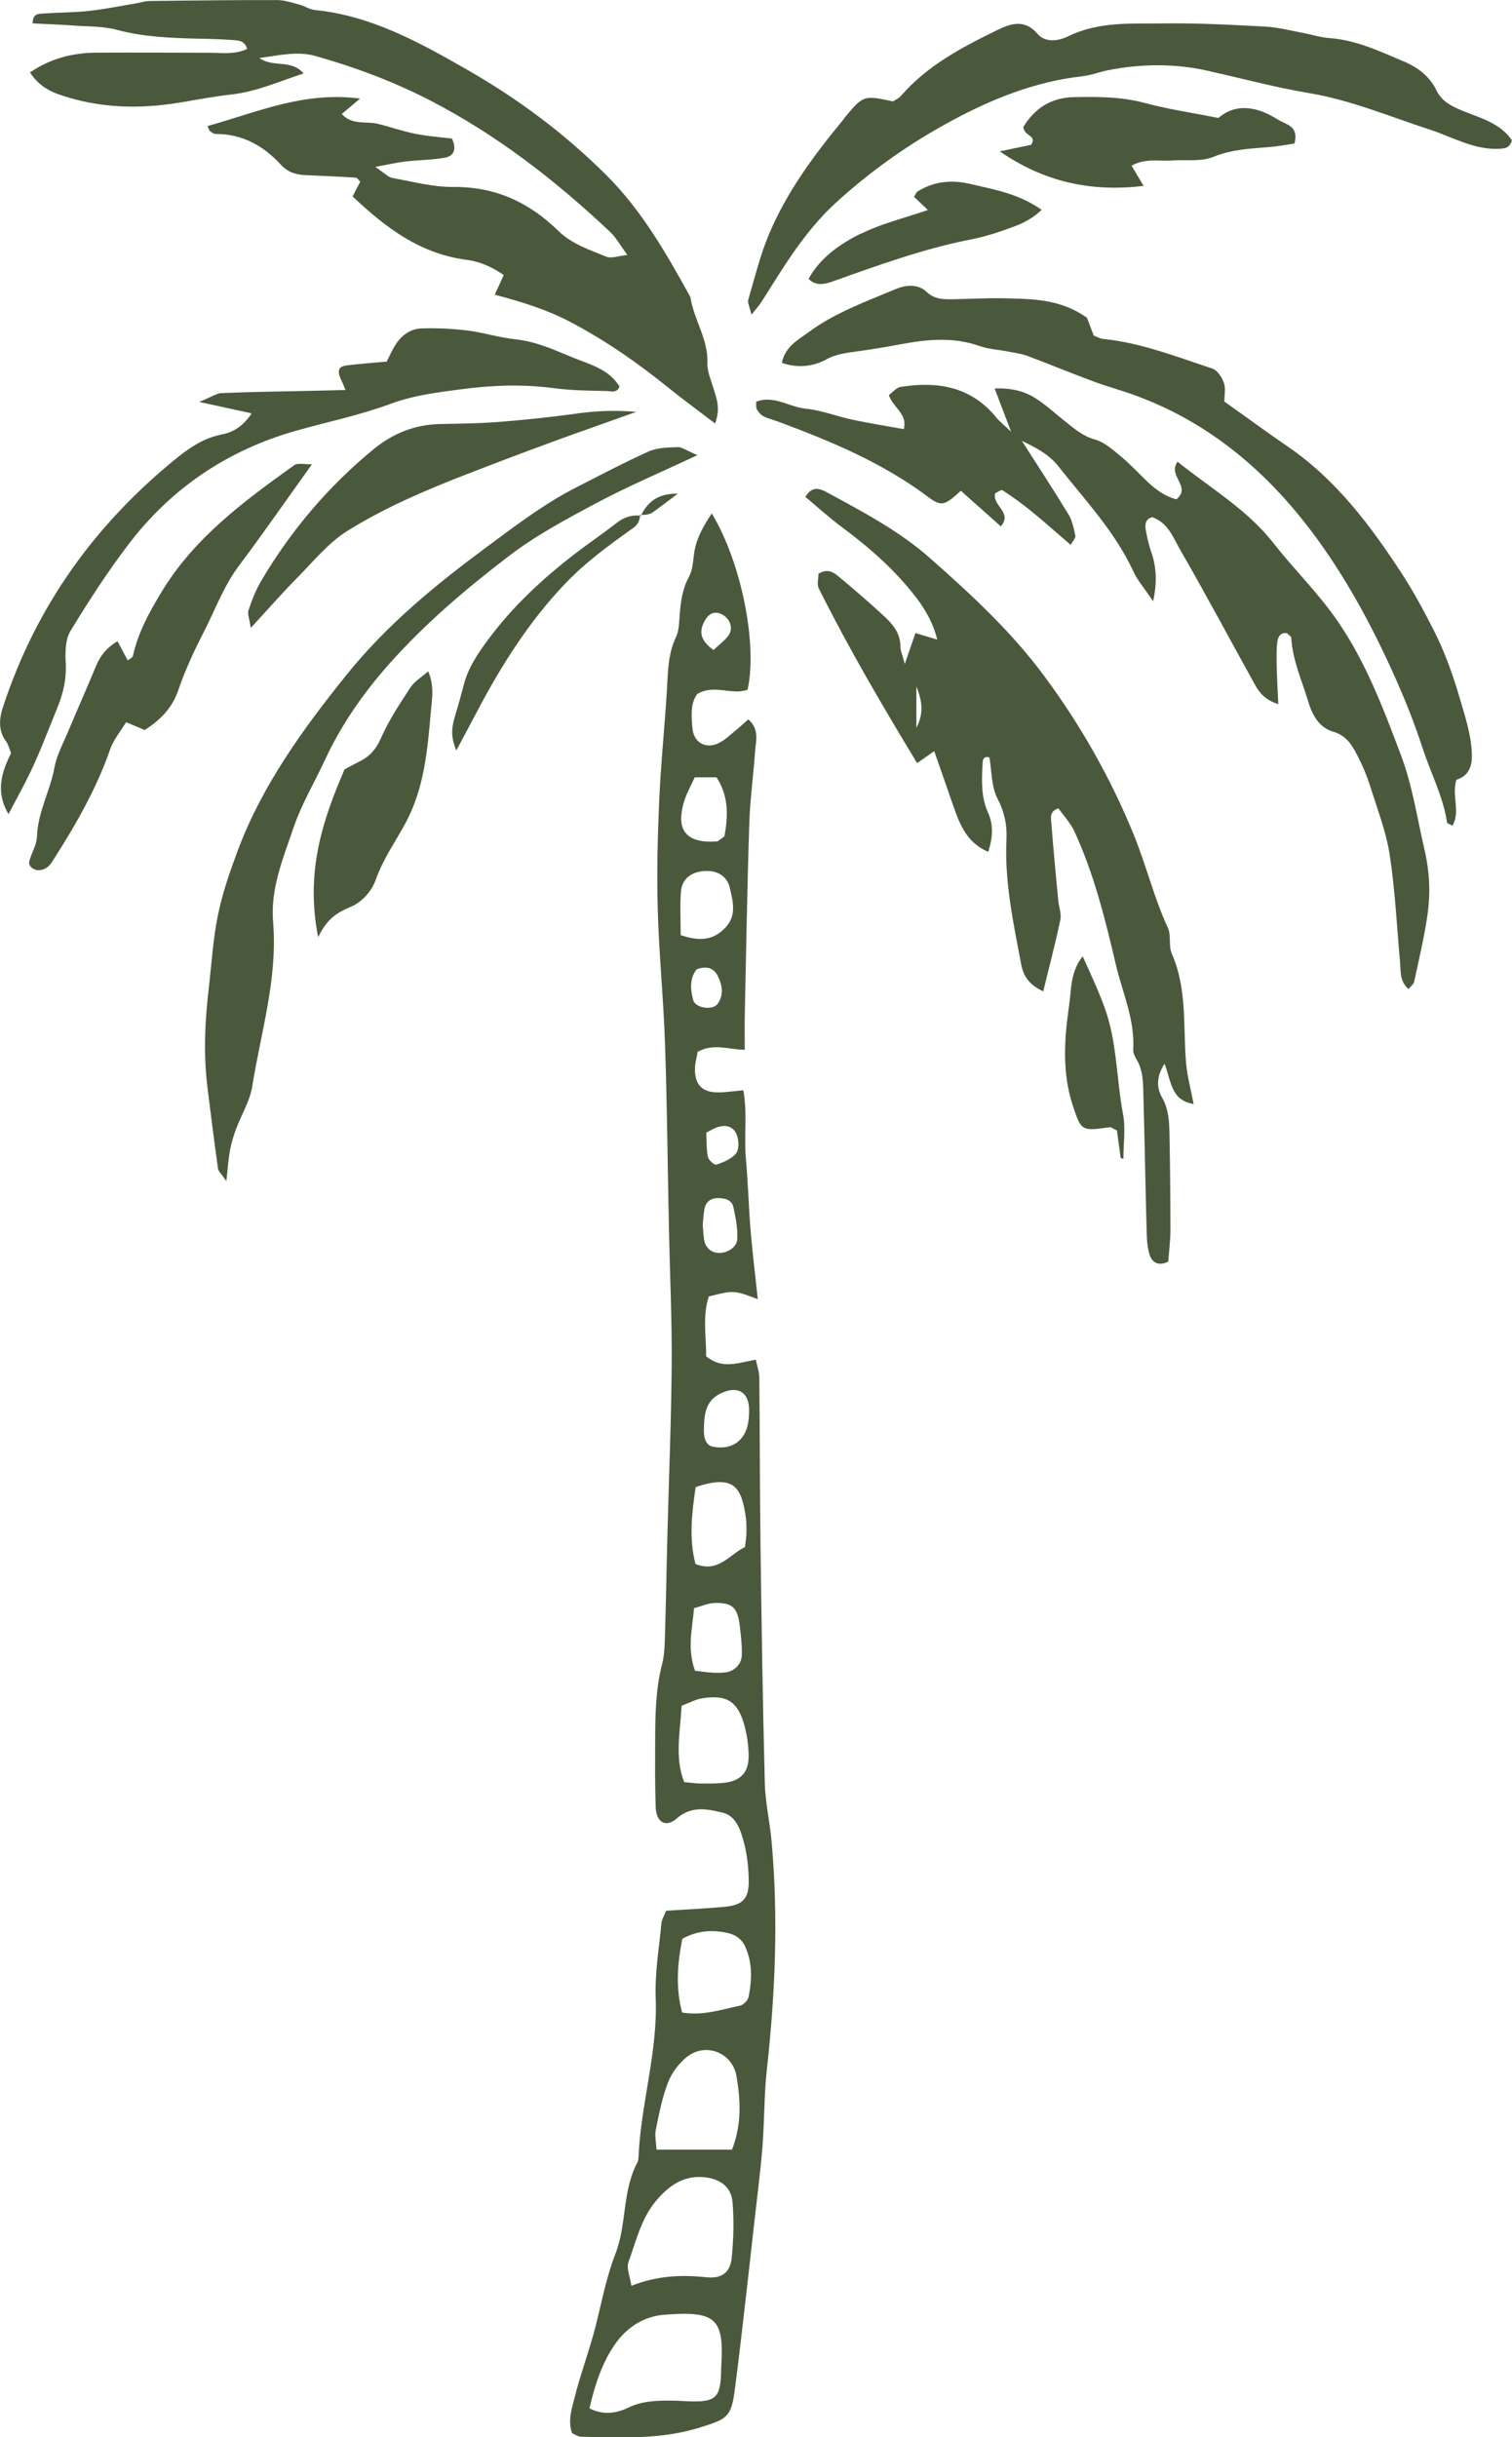 <?xml version="1.0" encoding="UTF-8"?>
<svg id="Layer_2" data-name="Layer 2" xmlns="http://www.w3.org/2000/svg" viewBox="0 0 198.31 319.63">
  <defs>
    <style>
      .cls-1 {
        fill: #4a593b;
        stroke-width: 0px;
      }
    </style>
  </defs>
  <g id="Layer_1-2" data-name="Layer 1">
    <path class="cls-1" d="m75.03,319.08c-.29-.82-.3-1.62-.19-2.4.11-.78.35-1.53.53-2.27.34-1.38.76-2.74,1.19-4.1s.86-2.72,1.25-4.09c.49-1.77.89-3.58,1.32-5.37.44-1.79.92-3.56,1.58-5.26.76-1.95.98-4,1.26-6.04s.62-4.06,1.61-5.92c.06-.12.1-.26.13-.4.02-.14.03-.29.04-.43.16-3.49.79-6.92,1.35-10.36.56-3.44,1.04-6.9.9-10.43-.06-1.63.05-3.26.21-4.9.17-1.64.39-3.28.55-4.91.03-.27.12-.53.24-.79.12-.27.26-.54.37-.83,1.31-.09,2.61-.15,3.89-.23,1.28-.08,2.56-.17,3.83-.29,1.14-.11,1.92-.37,2.41-.88.49-.51.7-1.27.7-2.37,0-.92-.06-1.85-.17-2.77s-.29-1.83-.54-2.71c-.2-.73-.46-1.53-.87-2.2-.41-.67-.99-1.21-1.84-1.41-1.01-.24-2.03-.48-3.04-.44-1.01.04-2.01.35-2.98,1.2-.7.62-1.38.75-1.88.48-.5-.27-.84-.94-.88-1.92-.05-1.43-.07-2.86-.08-4.29,0-1.43,0-2.86.01-4.29,0-1.71.02-3.43.13-5.13.12-1.7.34-3.4.78-5.09.18-.68.26-1.39.31-2.1.05-.72.06-1.44.08-2.15.07-2.14.11-4.29.16-6.43.05-2.14.09-4.29.15-6.43.1-3.71.22-7.43.33-11.14.11-3.71.2-7.43.23-11.14.02-2.93-.04-5.85-.12-8.78-.08-2.93-.18-5.85-.24-8.78-.09-4.07-.15-8.15-.22-12.22-.07-4.07-.16-8.15-.3-12.22-.1-2.92-.29-5.85-.49-8.77-.19-2.92-.38-5.84-.46-8.77-.07-2.35-.07-4.71-.04-7.06.04-2.35.12-4.71.22-7.06.11-2.42.28-4.84.47-7.26.19-2.42.39-4.84.54-7.26.08-1.21.1-2.42.25-3.61.14-1.19.41-2.37.95-3.51.21-.43.31-.92.37-1.42.06-.5.08-1.02.12-1.52.07-.86.15-1.7.33-2.52s.44-1.63.87-2.42c.23-.42.37-.9.46-1.39.09-.5.14-1.01.2-1.51.12-1.02.42-1.94.83-2.83.41-.89.94-1.74,1.51-2.61,1.92,3.16,3.43,7.43,4.29,11.66.86,4.23,1.08,8.43.41,11.46-1.03.39-2.14.19-3.27.07-1.13-.12-2.27-.17-3.36.52-.45.66-.64,1.39-.69,2.15-.05.76.02,1.54.09,2.31.08.93.5,1.62,1.12,1.98.61.36,1.42.39,2.27,0,.44-.2.83-.49,1.22-.8.38-.31.76-.65,1.14-.96.26-.21.5-.42.76-.65.26-.23.53-.47.82-.73.75.66.99,1.37,1.04,2.07.05.7-.1,1.41-.15,2.08-.11,1.57-.27,3.13-.42,4.69-.15,1.56-.29,3.13-.34,4.69-.14,4.14-.24,8.28-.33,12.43-.09,4.14-.17,8.29-.26,12.43-.02.78-.02,1.56-.02,2.38,0,.81.01,1.66.01,2.56-1.04,0-2.05-.23-3.07-.31s-2.04-.01-3.11.58c-.05.36-.16.78-.24,1.22-.08.44-.14.91-.11,1.37.06.96.34,1.65.85,2.09.51.44,1.25.65,2.24.64.49,0,.98-.04,1.51-.1.53-.05,1.1-.12,1.74-.18.28,1.52.3,3.03.28,4.53-.02,1.5-.07,2.98.06,4.45.14,1.56.23,3.13.32,4.7.08,1.57.17,3.14.3,4.71.12,1.48.28,2.96.44,4.45.16,1.5.34,3.01.5,4.56-1.56-.59-2.34-.88-3.14-.93-.8-.05-1.63.16-3.28.57-.43,1.28-.51,2.59-.49,3.91.02,1.32.15,2.64.13,3.93,1.06.88,2.11,1.1,3.19,1.04,1.08-.06,2.18-.39,3.33-.59.08.4.19.8.29,1.19.09.39.17.79.17,1.18.04,3.71.05,7.43.07,11.14.02,3.71.04,7.43.09,11.14.07,5.14.14,10.29.23,15.43.09,5.14.2,10.29.33,15.43.03,1.28.2,2.55.38,3.83.19,1.27.39,2.55.51,3.83.45,5,.57,9.99.44,14.98-.13,4.99-.51,9.97-1.06,14.96-.19,1.7-.27,3.41-.33,5.13-.07,1.71-.12,3.43-.26,5.14-.14,1.71-.32,3.41-.52,5.11-.2,1.7-.4,3.4-.59,5.1-.13,1.21-.27,2.41-.4,3.62-.13,1.21-.27,2.41-.41,3.62-.28,2.41-.55,4.82-.83,7.23-.28,2.41-.57,4.82-.89,7.22-.23,1.71-.5,2.63-1.13,3.25s-1.63.95-3.32,1.48c-2.59.82-5.2,1.16-7.82,1.28-2.62.12-5.26.02-7.89-.04-.19,0-.38-.08-.58-.17s-.38-.21-.57-.29Zm2.28-3.24c.92.47,1.82.63,2.67.58.85-.05,1.66-.31,2.42-.67.95-.46,1.91-.69,2.88-.81.97-.12,1.96-.12,2.95-.11.57,0,1.14.04,1.71.07s1.14.04,1.71.02c1.04-.04,1.71-.22,2.15-.66.44-.44.63-1.13.73-2.21.03-.28.03-.57.04-.85,0-.29.01-.57.03-.85.19-3.16.02-4.99-1.05-5.96-1.06-.97-3.02-1.09-6.39-.83-1.35.1-2.57.51-3.64,1.15-1.07.64-2,1.52-2.75,2.57-.9,1.26-1.59,2.63-2.14,4.08-.55,1.44-.97,2.95-1.32,4.49Zm5.5-16.07c1.71-.68,3.37-1.04,5.01-1.2,1.64-.15,3.27-.09,4.91.08.96.1,1.72-.06,2.27-.48s.87-1.12.97-2.08c.12-1.2.2-2.41.22-3.63.02-1.21-.01-2.43-.11-3.63-.08-1.04-.51-1.83-1.17-2.37-.67-.54-1.57-.85-2.63-.94-1.37-.12-2.53.19-3.54.75-1.01.57-1.89,1.4-2.69,2.35-.98,1.16-1.63,2.48-2.17,3.86-.54,1.38-.95,2.81-1.46,4.2-.14.39-.09.85.02,1.37.11.52.28,1.1.37,1.72Zm13.2-17.86c.65-1.69.93-3.32.98-4.92.05-1.59-.13-3.15-.39-4.7-.27-1.57-1.29-2.7-2.56-3.18s-2.77-.32-4,.68c-.52.43-1.01.95-1.43,1.52-.42.57-.77,1.2-1.01,1.83-.38.99-.67,2.01-.92,3.05-.25,1.04-.46,2.09-.67,3.13-.08.38-.07.78-.03,1.21.04.43.1.89.13,1.38h9.9Zm-6.61-58.21c-.1,1.79-.33,3.48-.38,5.13-.05,1.65.09,3.26.71,4.88.42.04.8.09,1.17.12.37.04.71.07,1.06.07.5,0,1,0,1.49,0,.5-.01.99-.04,1.49-.09,1.12-.12,1.94-.47,2.48-1.07.54-.6.79-1.45.77-2.59-.01-.63-.07-1.27-.15-1.91-.09-.64-.22-1.26-.38-1.88-.44-1.62-1.02-2.66-1.9-3.23-.88-.57-2.07-.67-3.71-.4-.4.06-.8.21-1.22.38-.43.17-.88.38-1.42.58Zm.09,30.57c-.31,1.57-.54,3.14-.58,4.75-.04,1.6.11,3.23.55,4.9,1.36.24,2.66.14,3.91-.08,1.26-.22,2.48-.56,3.71-.82.22-.05.48-.22.69-.45.21-.22.38-.49.42-.72.22-1.12.35-2.25.3-3.37-.05-1.12-.29-2.22-.8-3.29-.22-.47-.54-.84-.93-1.12-.39-.28-.85-.48-1.38-.59-1-.21-1.99-.29-2.97-.17-.98.11-1.95.41-2.94.96Zm1.75-59.25c-.25,1.74-.48,3.43-.53,5.1-.05,1.67.07,3.33.51,4.99,1.51.6,2.62.29,3.61-.3.99-.58,1.86-1.44,2.88-1.92.04-.35.09-.66.12-.95.04-.29.07-.57.07-.84,0-.35.01-.71,0-1.06,0-.35-.03-.71-.08-1.05-.28-1.95-.65-3.37-1.59-4.09-.94-.72-2.44-.73-4.99.12Zm-1.95-72.38c1.27.43,2.35.59,3.31.44s1.79-.62,2.56-1.45c.75-.81.99-1.67.99-2.55,0-.88-.23-1.78-.43-2.65-.17-.76-.58-1.33-1.14-1.7-.56-.37-1.27-.54-2.05-.51-.92.04-1.69.29-2.25.75-.56.46-.9,1.12-.97,1.96-.07.91-.08,1.82-.07,2.76,0,.95.04,1.92.04,2.97Zm1.88,96.47c.45.05.85.11,1.22.15.37.05.71.08,1.06.1.28.02.57.02.85.02.28,0,.57-.02.85-.06.58-.07,1.1-.33,1.49-.73.39-.4.64-.93.65-1.53.02-.64,0-1.27-.06-1.91-.05-.64-.12-1.28-.2-1.91-.14-1.2-.38-1.96-.86-2.42-.48-.46-1.21-.62-2.36-.6-.46,0-.92.12-1.38.25-.46.14-.93.31-1.4.43-.12,1.38-.35,2.69-.42,4.03-.07,1.34.02,2.7.54,4.17Zm-.05-117.18c-.26.59-.55,1.16-.82,1.74-.27.57-.51,1.15-.67,1.75-.48,1.78-.36,3.08.37,3.9.73.82,2.06,1.16,3.99,1.03.12,0,.23-.08.39-.2.16-.12.35-.28.63-.46.24-1.27.39-2.58.28-3.88-.11-1.3-.49-2.61-1.31-3.87h-2.87Zm1.2,85.4c-.03.71.06,1.27.26,1.67.2.4.51.65.92.73,1.21.23,2.26.05,3.06-.49.8-.54,1.35-1.43,1.56-2.62.05-.28.08-.56.1-.84.02-.28.03-.56.03-.85,0-1.18-.37-1.99-1.01-2.38-.64-.39-1.56-.35-2.65.15-1.02.47-1.57,1.15-1.88,1.95-.31.8-.37,1.72-.39,2.66Zm-.15-26.59c.04.35.06.71.09,1.06.03.35.07.71.15,1.05.04.19.13.39.25.57s.26.35.41.47c.6.5,1.49.53,2.24.24.75-.29,1.36-.89,1.39-1.66.03-.69-.02-1.39-.12-2.09-.1-.7-.24-1.4-.39-2.08-.11-.48-.39-.77-.76-.95-.37-.18-.82-.23-1.28-.23-.5,0-.9.14-1.19.39-.3.25-.49.62-.58,1.1-.06.35-.1.7-.13,1.06-.03.36-.05.71-.08,1.07Zm.46-12.23c.03.51.03,1.05.05,1.59.02.54.06,1.08.16,1.61.04.21.25.49.49.7.23.21.49.37.61.33.44-.14.9-.32,1.33-.53.43-.22.83-.48,1.15-.8.34-.34.46-.95.42-1.57-.04-.62-.23-1.24-.53-1.58-.32-.37-.7-.54-1.09-.58-.4-.05-.82.04-1.23.18-.19.07-.38.16-.59.27-.21.11-.45.25-.76.4Zm-1.27-21.38c-.48.62-.67,1.28-.71,1.96-.04.68.09,1.37.26,2.05.13.52.76.88,1.45.99s1.42-.02,1.75-.47c.42-.57.57-1.16.56-1.77-.01-.6-.2-1.21-.48-1.8-.29-.62-.69-.98-1.17-1.12-.48-.15-1.04-.08-1.65.16Zm2.21-41.88c.39-.36.76-.67,1.09-.97s.64-.59.88-.93c.35-.47.4-1.05.22-1.57-.18-.52-.59-.99-1.15-1.25-.5-.23-.93-.23-1.32-.04-.38.2-.71.6-.99,1.17-.35.72-.4,1.33-.19,1.9s.7,1.11,1.45,1.68Zm-.01-34.38c-.17-.54-.37-1.09-.53-1.64-.16-.55-.27-1.1-.25-1.65.06-1.56-.39-2.98-.91-4.38-.52-1.4-1.1-2.77-1.32-4.24-1.57-2.84-3.15-5.67-4.93-8.37-1.77-2.7-3.74-5.27-6.08-7.61-2.73-2.72-5.63-5.23-8.68-7.53-3.05-2.3-6.24-4.39-9.56-6.29-3.12-1.79-6.27-3.56-9.57-4.99-3.3-1.42-6.74-2.49-10.45-2.86-.34-.03-.67-.16-1-.31s-.66-.3-1-.39c-.48-.13-.96-.28-1.44-.39-.48-.12-.97-.2-1.45-.21-2.78,0-5.57,0-8.35.03-2.78.02-5.57.06-8.35.09-.35,0-.7.06-1.05.14-.35.07-.7.16-1.05.22-.98.16-1.96.34-2.94.51-.98.17-1.96.32-2.95.43-.99.11-1.99.16-2.99.2-1,.04-2,.07-3,.14-.33.02-.69.02-.97.18-.28.16-.47.48-.45,1.12.91.05,1.83.09,2.75.13.92.04,1.84.09,2.76.16.92.07,1.86.08,2.79.15.93.06,1.85.16,2.73.4,1.75.47,3.51.74,5.28.9,1.77.16,3.55.22,5.33.26.78.02,1.57.03,2.36.06.78.03,1.57.07,2.35.13.33.03.7.04,1.02.19.32.15.6.42.75.97-.79.38-1.61.51-2.43.54-.83.03-1.66-.04-2.48-.04-2.5,0-5-.01-7.5-.02-2.5,0-5-.01-7.5.01-1.52.02-3,.21-4.43.63-1.43.42-2.81,1.06-4.14,1.96.47.7.99,1.27,1.59,1.73.6.46,1.27.81,2.03,1.09,2.7.97,5.42,1.47,8.17,1.62s5.51-.08,8.3-.56c1.05-.18,2.11-.37,3.16-.54,1.06-.17,2.11-.33,3.18-.45,1.63-.18,3.17-.6,4.72-1.11,1.55-.51,3.1-1.11,4.74-1.65-.83-.96-1.8-1.13-2.8-1.23-1-.1-2.04-.12-3-.79,1.35-.18,2.6-.42,3.81-.52,1.21-.1,2.38-.08,3.57.26,2.61.74,5.18,1.58,7.7,2.55,2.52.97,4.99,2.07,7.39,3.31,4.36,2.26,8.47,4.88,12.37,7.78,3.91,2.9,7.61,6.08,11.18,9.44.39.37.72.8,1.06,1.3.35.5.71,1.07,1.19,1.71-.61.06-1.13.18-1.59.26-.45.07-.84.1-1.15-.03-1.11-.46-2.24-.86-3.32-1.38-1.08-.52-2.11-1.14-3.02-2.03-1.89-1.85-3.95-3.3-6.23-4.28s-4.76-1.48-7.5-1.46c-1.33.01-2.67-.16-4.01-.4-1.34-.24-2.67-.54-4-.78-.28-.05-.54-.21-.88-.46-.34-.25-.77-.59-1.37-.99.93-.17,1.66-.32,2.28-.44.63-.12,1.16-.21,1.69-.27.85-.1,1.71-.15,2.56-.21.85-.06,1.71-.13,2.55-.28.57-.1.99-.35,1.18-.77.19-.42.15-1-.21-1.75-.75-.09-1.55-.17-2.36-.26-.82-.09-1.65-.21-2.48-.37-.83-.17-1.65-.4-2.46-.63-.82-.24-1.63-.48-2.46-.68-.76-.18-1.59-.12-2.4-.21-.81-.09-1.6-.32-2.28-1.07.41-.35.78-.65,1.15-.97s.77-.65,1.25-1.05c-3.69-.49-7.08-.04-10.35.76-3.27.8-6.43,1.95-9.66,2.84.09.21.15.36.19.46s.07.16.12.2c.11.08.24.17.36.25s.25.13.38.13c1.76-.01,3.33.38,4.75,1.08,1.42.7,2.69,1.72,3.83,2.96.5.54,1.02.87,1.59,1.07.57.2,1.17.28,1.83.3,1.07.04,2.14.09,3.2.14,1.07.05,2.13.11,3.2.18.1,0,.2.09.29.2.1.11.19.24.29.33-.16.3-.31.6-.48.92-.16.32-.34.65-.52,1.01,2.15,2.04,4.36,3.92,6.81,5.4,2.44,1.47,5.12,2.53,8.18,2.92.84.11,1.66.34,2.46.67.8.34,1.59.78,2.37,1.32-.21.45-.4.87-.59,1.29-.19.42-.38.84-.59,1.29,1.78.47,3.47.95,5.1,1.52,1.63.56,3.19,1.21,4.71,2,2.33,1.22,4.56,2.57,6.72,4.03,2.16,1.46,4.24,3.03,6.28,4.67.93.75,1.88,1.48,2.88,2.24,1,.76,2.06,1.55,3.21,2.43.37-1,.42-1.83.32-2.58-.1-.75-.35-1.42-.55-2.09Zm62.95,93.9c-1.48-.24-2.2-.99-2.66-1.96-.46-.97-.67-2.17-1.12-3.31-.57.91-.82,1.72-.84,2.45-.02.73.18,1.39.52,1.98.46.8.69,1.62.82,2.45.13.83.14,1.68.16,2.53.04,2.07.07,4.14.09,6.22.02,2.07.03,4.15.03,6.22,0,.7-.05,1.41-.11,2.1-.06.69-.13,1.36-.18,2.01-.76.36-1.31.33-1.71.1s-.64-.68-.78-1.16c-.15-.54-.23-1.1-.28-1.67-.04-.57-.05-1.15-.07-1.71-.08-2.86-.14-5.72-.2-8.58-.06-2.86-.13-5.72-.21-8.58-.02-.85-.02-1.71-.13-2.55s-.33-1.66-.81-2.44c-.11-.18-.21-.38-.29-.59-.08-.21-.12-.42-.11-.62.12-1.97-.24-3.85-.73-5.7-.5-1.85-1.13-3.66-1.56-5.51-.69-2.96-1.41-5.93-2.27-8.85-.86-2.92-1.88-5.8-3.16-8.58-.25-.55-.61-1.06-.98-1.56-.37-.49-.77-.97-1.11-1.45-.61.21-.85.52-.94.86-.08.34-.01.7.01.99.13,1.71.27,3.42.43,5.12.15,1.71.32,3.41.48,5.12.04.42.15.86.23,1.29.08.43.13.85.04,1.24-.32,1.53-.68,3.05-1.06,4.6-.38,1.55-.78,3.13-1.18,4.78-.83-.39-1.47-.84-1.95-1.41s-.77-1.24-.93-2.08c-.52-2.73-1.07-5.44-1.46-8.18s-.62-5.5-.48-8.3c.04-.92-.02-1.81-.22-2.69-.19-.88-.51-1.76-.97-2.64-.4-.78-.59-1.67-.71-2.59-.12-.92-.18-1.88-.34-2.79-.44-.12-.65,0-.77.19s-.12.49-.13.74c-.06,1.07-.11,2.14-.03,3.19.08,1.06.29,2.1.75,3.12.36.8.52,1.62.51,2.47,0,.85-.18,1.74-.49,2.68-1.39-.61-2.32-1.49-3-2.52-.68-1.03-1.12-2.21-1.54-3.41-.41-1.18-.82-2.36-1.24-3.57-.42-1.21-.85-2.43-1.3-3.71-.4.28-.77.54-1.13.79-.36.25-.72.51-1.11.78-2.28-3.76-4.52-7.52-6.69-11.33-2.17-3.81-4.25-7.66-6.21-11.58-.14-.27-.14-.61-.12-.95.03-.34.08-.68.08-.97.64-.4,1.17-.43,1.63-.27.46.15.84.48,1.21.79.97.81,1.94,1.63,2.9,2.47.96.83,1.91,1.68,2.84,2.54.58.53,1.12,1.1,1.52,1.75.4.65.65,1.39.65,2.27,0,.27.06.54.17.89.1.35.24.79.4,1.39.3-.87.55-1.59.77-2.24.22-.65.42-1.23.63-1.82.5.15.97.29,1.43.43.46.14.93.28,1.43.43-.24-.98-.59-1.91-1.04-2.8-.45-.89-.99-1.74-1.6-2.55-1.39-1.83-2.93-3.5-4.58-5.04-1.66-1.55-3.42-2.97-5.26-4.34-.84-.62-1.64-1.29-2.44-1.96-.8-.68-1.58-1.36-2.38-2.03.43-.73.91-1,1.38-1.04.47-.03.94.17,1.35.39,2.36,1.28,4.75,2.56,7.05,3.95,2.3,1.4,4.51,2.92,6.54,4.71,2.7,2.38,5.38,4.8,7.92,7.35,2.54,2.55,4.95,5.23,7.1,8.15,2.38,3.21,4.54,6.53,6.49,9.98,1.95,3.45,3.69,7.02,5.21,10.74.83,2.03,1.5,4.11,2.19,6.18.69,2.07,1.4,4.13,2.32,6.12.23.49.24,1.08.26,1.68.01.59.03,1.19.25,1.69,1.02,2.31,1.38,4.69,1.55,7.09.16,2.4.12,4.83.32,7.23.07.84.22,1.68.4,2.56.18.88.4,1.82.59,2.85Zm-36.32-49.33c.36-.7.62-1.43.66-2.29.04-.86-.14-1.87-.66-3.11v5.4Zm-11.83-48.31c.67-.35,1.34-.57,2.02-.72s1.37-.23,2.07-.33c.99-.14,1.97-.29,2.95-.45.98-.16,1.96-.34,2.94-.52,1.7-.32,3.39-.54,5.08-.55,1.69,0,3.37.22,5.06.82.6.21,1.22.33,1.86.43s1.28.17,1.91.3c.42.08.84.15,1.26.23.42.08.83.18,1.23.33,1.45.54,2.89,1.11,4.33,1.68s2.88,1.13,4.34,1.67c.93.35,1.88.65,2.83.95.95.3,1.9.6,2.83.95,4.44,1.64,8.45,3.9,12.07,6.66,3.62,2.76,6.86,6.02,9.77,9.68,2.35,2.94,4.43,6.06,6.33,9.3,1.9,3.24,3.6,6.6,5.17,10.02.8,1.74,1.56,3.5,2.27,5.28.71,1.78,1.36,3.58,1.96,5.41.52,1.6,1.19,3.15,1.78,4.73s1.12,3.17,1.37,4.87c.01.07.11.13.25.19.14.06.31.13.47.22.53-.94.5-1.92.41-2.93-.09-1.01-.23-2.05.1-3.09.8-.25,1.32-.68,1.64-1.27.32-.59.42-1.35.38-2.26-.06-1.3-.3-2.54-.61-3.77-.31-1.22-.69-2.43-1.05-3.66-.44-1.5-.93-2.98-1.48-4.43-.55-1.45-1.17-2.87-1.87-4.25-.64-1.26-1.3-2.52-1.99-3.76-.69-1.24-1.42-2.46-2.19-3.65-2.06-3.16-4.21-6.23-6.64-9.06s-5.13-5.41-8.3-7.58c-1.4-.96-2.78-1.94-4.16-2.93-1.38-.99-2.77-1.99-4.17-2.98,0-.4.05-.83.07-1.25.02-.42,0-.84-.13-1.21-.13-.36-.34-.78-.61-1.13-.27-.35-.58-.64-.91-.74-2.35-.77-4.68-1.62-7.05-2.33-2.37-.72-4.77-1.3-7.27-1.55-.2-.02-.4-.09-.6-.17-.2-.09-.41-.19-.63-.27-.17-.46-.35-.92-.5-1.32-.15-.41-.28-.76-.38-1.01-1.78-1.27-3.61-1.89-5.46-2.2-1.85-.31-3.71-.32-5.57-.36-1.07-.02-2.14,0-3.21.03-1.07.03-2.14.07-3.21.09-.64.01-1.27.03-1.87-.09-.6-.11-1.18-.36-1.72-.87-.59-.56-1.29-.78-2-.8-.71-.02-1.43.17-2.07.44-1.95.82-3.93,1.59-5.85,2.47-1.92.88-3.79,1.87-5.51,3.14-.7.52-1.49,1-2.15,1.62-.66.62-1.2,1.38-1.4,2.44,1.01.35,2.02.48,2.99.4.97-.08,1.92-.36,2.81-.83Zm25.66,10.68c.89.43,1.78.87,2.6,1.4.82.53,1.58,1.16,2.21,1.96,1.75,2.22,3.6,4.36,5.32,6.6,1.72,2.24,3.3,4.58,4.51,7.19.28.6.64,1.16,1.08,1.77.44.62.94,1.29,1.5,2.12.29-1.35.39-2.49.33-3.54-.05-1.05-.26-2-.59-2.95-.16-.47-.3-.95-.41-1.43-.12-.48-.22-.97-.3-1.46-.06-.35-.07-.71.06-1.01.12-.3.37-.53.83-.63,1.05.39,1.75,1.09,2.3,1.91s.96,1.74,1.44,2.56c1.67,2.89,3.28,5.8,4.89,8.73,1.6,2.92,3.19,5.86,4.81,8.77.3.54.64,1.05,1.12,1.48.48.43,1.1.8,1.94,1.07-.04-.84-.08-1.57-.11-2.25-.03-.68-.06-1.31-.08-1.93-.01-.64-.04-1.28-.04-1.92,0-.64.01-1.28.08-1.91.03-.31.1-.67.29-.94.19-.27.49-.44,1-.36.1.11.24.21.35.31.11.1.2.2.21.31.08,1.44.42,2.81.84,4.16.42,1.35.93,2.67,1.33,4.02.27.91.62,1.8,1.14,2.53.52.73,1.21,1.3,2.17,1.58.96.28,1.62.79,2.14,1.42.51.63.88,1.37,1.26,2.12.29.57.55,1.15.79,1.74.24.59.46,1.19.65,1.8.47,1.49.99,2.98,1.46,4.48.47,1.5.88,3,1.12,4.54.36,2.32.59,4.66.79,7.01.2,2.35.36,4.7.57,7.04.06.62.04,1.27.15,1.89.12.62.37,1.21.97,1.72.13-.17.3-.32.44-.48.14-.16.26-.31.3-.49.31-1.46.65-2.93.95-4.39.31-1.47.59-2.94.8-4.42.2-1.42.27-2.84.2-4.26-.07-1.42-.27-2.84-.6-4.25-.48-2.08-.88-4.18-1.34-6.26-.46-2.08-1-4.15-1.76-6.16-1.15-3.05-2.29-6.09-3.62-9.04-1.33-2.96-2.83-5.83-4.71-8.56-1.26-1.82-2.67-3.5-4.11-5.15s-2.9-3.28-4.25-5c-1.72-2.21-3.78-4.01-5.95-5.69s-4.46-3.26-6.65-5.01c-.68.94-.2,1.75.18,2.54.39.79.69,1.55-.33,2.39-.69-.17-1.35-.47-1.98-.87-.63-.39-1.23-.88-1.8-1.42-.57-.54-1.11-1.1-1.67-1.65-.56-.55-1.12-1.09-1.72-1.59-.54-.45-1.1-.94-1.68-1.36-.58-.42-1.19-.77-1.83-.95-.81-.22-1.49-.58-2.12-1.01-.63-.42-1.21-.91-1.82-1.39-.61-.49-1.21-1-1.81-1.49-.6-.5-1.22-.98-1.87-1.41-.77-.51-1.58-.88-2.49-1.11-.91-.23-1.91-.33-3.05-.28.41,1.07.79,2.05,1.14,2.99.36.94.7,1.83,1.04,2.72.23.2.46.39.69.59.23.2.46.39.7.59Zm-23.31-42.25c-1.94,2.35-3.82,4.74-5.51,7.25-1.69,2.51-3.19,5.15-4.37,7.97-.57,1.37-1.04,2.79-1.46,4.22s-.81,2.88-1.23,4.31c-.06.2-.01.44.08.75.09.31.23.7.35,1.21.34-.44.6-.75.81-1.01s.37-.46.5-.68c1.44-2.27,2.84-4.57,4.39-6.76,1.55-2.19,3.24-4.27,5.24-6.12,2.35-2.16,4.82-4.15,7.41-5.98,2.59-1.83,5.29-3.49,8.11-5,2.65-1.42,5.36-2.68,8.16-3.66,2.8-.99,5.69-1.71,8.71-2.05.56-.06,1.12-.2,1.67-.35.55-.15,1.1-.31,1.66-.43,2.2-.44,4.39-.67,6.59-.67,2.2,0,4.39.23,6.58.72,2.22.5,4.44,1.04,6.66,1.56,2.22.52,4.45,1,6.69,1.38,2.76.46,5.41,1.24,8.02,2.11,2.62.87,5.2,1.84,7.83,2.69,1.47.48,2.89,1.14,4.36,1.66,1.47.52,2.97.91,4.6.83.35-.02.72-.02,1.03-.16.31-.14.56-.41.7-.96-.78-1.16-1.85-1.89-3.03-2.47s-2.46-.98-3.65-1.48c-.71-.3-1.35-.61-1.89-1.01-.54-.4-.98-.89-1.3-1.55-.47-.96-1.09-1.72-1.83-2.35-.74-.62-1.6-1.11-2.56-1.51-1.57-.66-3.12-1.36-4.72-1.92s-3.23-.99-4.98-1.11c-.56-.04-1.12-.15-1.68-.28-.56-.13-1.11-.27-1.67-.38-.83-.15-1.67-.34-2.5-.5-.84-.16-1.67-.3-2.51-.34-2.21-.12-4.42-.24-6.63-.32-2.21-.08-4.43-.13-6.64-.1-2.12.03-4.26-.04-6.37.12-2.11.17-4.2.58-6.23,1.57-.61.3-1.35.53-2.07.52-.72,0-1.43-.23-1.95-.84-.88-1.03-1.79-1.35-2.7-1.31-.91.04-1.82.44-2.7.87-2.29,1.12-4.57,2.28-6.7,3.65-2.13,1.37-4.12,2.96-5.83,4.94-.13.16-.31.28-.49.39-.18.11-.37.21-.53.32-1.93-.41-2.91-.62-3.71-.35-.81.28-1.45,1.04-2.72,2.58ZM3.44,102.35c.78-1.51,1.46-3.06,2.1-4.62.64-1.56,1.26-3.14,1.9-4.71.43-1.03.75-2.02.96-3.03.2-1,.28-2.02.22-3.12-.04-.69-.05-1.44.03-2.16.08-.72.26-1.41.59-1.96,1.18-1.94,2.39-3.87,3.65-5.77,1.26-1.9,2.57-3.76,3.94-5.56,2.82-3.71,6.08-6.81,9.76-9.3,3.68-2.49,7.78-4.37,12.27-5.64,2.05-.58,4.13-1.09,6.2-1.63,2.06-.55,4.11-1.13,6.11-1.87,1.57-.58,3.15-.97,4.74-1.26,1.59-.29,3.2-.49,4.82-.7,2-.26,3.98-.42,5.97-.45,1.99-.03,3.97.08,5.97.34,1.13.15,2.27.23,3.41.28,1.14.05,2.29.06,3.43.09.3,0,.66.09.98.05s.61-.19.76-.64c-.7-1.15-1.67-1.87-2.74-2.42-1.07-.55-2.23-.91-3.3-1.35-1.22-.5-2.45-1.04-3.72-1.49-1.27-.45-2.57-.8-3.94-.94-1.05-.11-2.1-.33-3.14-.56s-2.08-.46-3.14-.59c-.98-.12-1.98-.2-2.97-.25-1-.04-1.99-.05-2.98-.02-.75.02-1.42.25-2,.63-.58.38-1.08.91-1.48,1.56-.22.35-.41.71-.59,1.08-.18.37-.35.73-.53,1.08-.95.09-1.86.16-2.73.24-.88.08-1.72.16-2.57.27-.57.08-.88.27-.96.63s.07.87.43,1.57c.06.11.11.23.17.39.06.16.14.36.25.63-.74.02-1.46.04-2.16.05s-1.39.03-2.08.05c-2,.05-4,.08-5.99.12-2,.04-3.99.1-5.99.18-.35.01-.69.14-1.15.35-.46.21-1.03.49-1.82.81,1.41.31,2.59.56,3.68.8,1.1.24,2.11.46,3.21.7-.56.84-1.17,1.46-1.82,1.91-.66.45-1.37.72-2.15.87-1.08.21-2.09.61-3.02,1.12-.93.51-1.79,1.13-2.59,1.76-5.42,4.35-10.1,9.25-13.96,14.71-3.86,5.47-6.91,11.51-9.08,18.15-.25.75-.41,1.52-.38,2.28s.26,1.51.79,2.23c.16.22.27.47.37.74.1.26.18.54.28.79-.62,1.26-1.14,2.51-1.29,3.83-.15,1.31.08,2.68.95,4.17.39-.73.78-1.46,1.17-2.2.39-.73.78-1.47,1.16-2.2Zm85.4-43.71c-.63.02-1.29.04-1.94.11-.64.08-1.27.21-1.83.46-1.6.72-3.17,1.49-4.74,2.28-1.57.79-3.12,1.6-4.69,2.4-2.09,1.06-4.07,2.3-5.99,3.62-1.92,1.32-3.79,2.72-5.66,4.11-3.38,2.5-6.68,5.06-9.81,7.83-3.13,2.77-6.07,5.75-8.73,9.05-2.85,3.55-5.61,7.15-8.05,10.94-2.45,3.79-4.59,7.76-6.2,12.06-.52,1.39-1.03,2.8-1.48,4.22-.45,1.42-.84,2.86-1.14,4.31-.33,1.6-.54,3.23-.71,4.86-.18,1.63-.32,3.27-.51,4.9-.25,2.13-.42,4.27-.46,6.41s.05,4.28.31,6.42c.22,1.77.44,3.54.67,5.31.23,1.77.46,3.54.71,5.3.03.21.15.4.35.65.19.25.45.57.75,1.01.1-.89.17-1.61.23-2.25.07-.64.14-1.2.24-1.76.09-.48.2-.95.34-1.43.13-.47.29-.94.46-1.39.35-.93.8-1.84,1.2-2.76.41-.92.76-1.84.92-2.8.57-3.58,1.41-7.13,2.03-10.71.62-3.58,1.02-7.18.71-10.88-.18-2.19.14-4.28.69-6.32.54-2.04,1.31-4.04,1.99-6.05.53-1.55,1.21-3.02,1.93-4.47.72-1.45,1.48-2.88,2.16-4.35,1.08-2.33,2.34-4.53,3.75-6.62,1.41-2.09,2.98-4.08,4.67-5.99,2.36-2.66,4.9-5.14,7.54-7.49,2.65-2.35,5.41-4.57,8.22-6.72,1.78-1.36,3.68-2.58,5.63-3.72,1.95-1.14,3.95-2.21,5.94-3.27,1.98-1.05,4.01-2.02,6.17-3.02,2.16-1,4.45-2.02,6.96-3.2-.72-.31-1.23-.58-1.64-.77s-.71-.31-1.01-.3Zm-50.31,2.41c-3.28,2.35-6.54,4.72-9.52,7.39-2.98,2.67-5.68,5.64-7.83,9.2-.81,1.34-1.58,2.67-2.23,4.05-.65,1.38-1.18,2.81-1.52,4.34-.02.1-.12.19-.25.28-.13.09-.29.18-.43.3-.23-.42-.45-.84-.67-1.26-.22-.42-.45-.83-.67-1.26-.7.42-1.26.88-1.72,1.42-.45.53-.8,1.13-1.08,1.8-.6,1.44-1.21,2.87-1.83,4.31-.62,1.43-1.24,2.87-1.84,4.3-.33.78-.7,1.56-1.03,2.34s-.62,1.58-.77,2.4c-.28,1.54-.83,3-1.32,4.48-.49,1.48-.92,2.98-.97,4.58-.02.54-.2,1.07-.41,1.61-.21.53-.46,1.07-.6,1.62-.09.33.08.65.36.87.28.22.68.35,1.06.29.37-.05.67-.18.93-.37.26-.19.48-.46.69-.79,1.49-2.33,2.93-4.69,4.22-7.12,1.29-2.43,2.44-4.94,3.35-7.57.22-.64.57-1.24.95-1.82.38-.58.79-1.15,1.14-1.73.51.22.96.4,1.35.57s.75.32,1.09.46c1.06-.68,1.96-1.41,2.69-2.25s1.31-1.81,1.71-2.97c.45-1.32.98-2.62,1.55-3.91.57-1.28,1.19-2.55,1.83-3.79.74-1.44,1.38-2.93,2.09-4.39.71-1.46,1.48-2.89,2.47-4.21,1.61-2.14,3.17-4.31,4.75-6.53,1.58-2.22,3.18-4.48,4.85-6.81-.46.02-.94-.03-1.35-.05-.42-.01-.78.01-1.04.2Zm91.99-6.48c-1.66-1.97-3.58-3.11-5.67-3.67-2.09-.56-4.36-.54-6.73-.16-.28.04-.53.22-.79.43-.25.21-.5.46-.75.65.29.84.9,1.45,1.39,2.1.48.65.83,1.34.57,2.36-1.12-.2-2.23-.39-3.34-.59-1.11-.2-2.21-.4-3.31-.63-1.04-.22-2.07-.53-3.1-.82-1.03-.28-2.06-.54-3.11-.64-1.09-.11-2.14-.56-3.2-.88-1.07-.31-2.15-.49-3.31-.04.02.23.01.42.01.59,0,.16.02.3.08.4.11.17.23.36.38.52.14.16.3.3.48.39.31.16.65.28.98.39.34.11.68.22,1.01.34,3.44,1.28,6.85,2.62,10.14,4.2,3.29,1.58,6.46,3.4,9.43,5.62.89.67,1.44.97,2.03.86.59-.11,1.24-.64,2.31-1.63.87.77,1.73,1.55,2.61,2.32.87.78,1.75,1.56,2.63,2.35.8-.92.51-1.59.07-2.25-.44-.65-1.02-1.28-.8-2.1.14-.06.34-.18.52-.28.19-.1.36-.16.45-.1.65.43,1.29.87,1.92,1.32.63.46,1.25.93,1.85,1.42.86.7,1.7,1.42,2.55,2.16.85.74,1.71,1.49,2.61,2.26.14-.26.3-.48.43-.68.13-.2.21-.37.18-.51-.1-.48-.2-.98-.34-1.46-.14-.48-.31-.94-.56-1.35-.99-1.63-2.01-3.24-3.03-4.84s-2.06-3.2-3.09-4.81c-.23-.2-.46-.39-.7-.59-.23-.2-.46-.39-.69-.59-.36-.34-.73-.67-1.09-1-.36-.33-.72-.68-1.03-1.05Zm-55.01-.31c-1.69.23-3.39.43-5.08.61-1.7.18-3.4.34-5.1.47-1.28.1-2.56.15-3.84.19-1.28.04-2.57.05-3.85.08-1.62.04-3.15.35-4.58.9-1.43.55-2.76,1.35-4,2.35-2.97,2.43-5.68,5.09-8.14,7.97-2.46,2.88-4.66,5.97-6.62,9.27-.36.61-.67,1.25-.95,1.9-.28.66-.52,1.33-.75,2-.09.26-.06.55.02.93.07.38.19.84.27,1.42,1.16-1.26,2.21-2.42,3.2-3.51,1-1.09,1.95-2.12,2.94-3.12,1.04-1.05,2.04-2.18,3.1-3.24,1.05-1.06,2.15-2.05,3.38-2.82,2.44-1.53,4.99-2.86,7.6-4.07,2.61-1.21,5.29-2.31,7.98-3.35,1.84-.71,3.68-1.42,5.53-2.12,1.85-.7,3.69-1.39,5.55-2.07,1.73-.64,3.46-1.26,5.3-1.91s3.8-1.35,5.99-2.13c-1.57-.13-2.96-.15-4.25-.1-1.29.05-2.49.18-3.7.34Zm74.48-29.89c-.32-.54-.59-.99-.85-1.42-.25-.42-.49-.82-.73-1.22.92-.51,1.81-.65,2.69-.68.87-.02,1.73.06,2.56,0,.92-.07,1.89-.02,2.83-.04.94-.02,1.85-.11,2.66-.44,1.24-.51,2.49-.78,3.74-.95,1.25-.17,2.52-.24,3.79-.35.54-.05,1.08-.13,1.6-.21.52-.08,1.03-.17,1.5-.24.3-1.17.03-1.78-.45-2.19-.49-.41-1.2-.61-1.78-.98-1.41-.88-2.78-1.41-4.09-1.47-1.3-.07-2.54.33-3.66,1.29-1.77-.35-3.43-.64-5.02-.94-1.59-.3-3.12-.62-4.62-1.02-1.55-.42-3.1-.63-4.65-.72-1.56-.1-3.12-.08-4.69-.05-1.55.03-2.86.44-3.95,1.12-1.09.69-1.96,1.65-2.65,2.79.03.62.5.89.85,1.16.35.27.59.55.16,1.19-.68.14-1.37.28-2.05.42-.68.14-1.37.28-2.05.43,2.87,1.98,5.84,3.33,8.97,4.07,3.13.74,6.41.88,9.89.46ZM45.88,118.98c.83-.34,1.55-.87,2.13-1.51.58-.64,1.03-1.38,1.3-2.16.48-1.36,1.13-2.61,1.83-3.83.7-1.22,1.44-2.41,2.11-3.66,1.2-2.26,1.91-4.64,2.37-7.08.46-2.44.67-4.93.89-7.41.07-.81.19-1.65.19-2.52,0-.88-.12-1.79-.54-2.77-.46.41-.91.74-1.31,1.06-.4.33-.75.65-1,1.03-.7,1.07-1.41,2.14-2.07,3.24-.66,1.1-1.28,2.22-1.79,3.38-.31.72-.67,1.32-1.11,1.82-.44.5-.97.91-1.63,1.24-.38.19-.75.38-1.1.57-.35.19-.67.37-.96.52-1.47,3.4-2.75,6.77-3.46,10.36-.71,3.59-.84,7.38,0,11.64.59-1.22,1.23-2.04,1.92-2.63.69-.59,1.44-.96,2.23-1.29ZM112.92,30.62c-1.35.68-2.68,1.46-3.86,2.42s-2.23,2.11-3.01,3.53c.47.48.99.66,1.52.68.53.01,1.08-.14,1.61-.33,3-1.07,6-2.15,9.03-3.11,3.03-.97,6.1-1.82,9.24-2.43.97-.19,1.92-.45,2.87-.74.95-.3,1.88-.63,2.81-.98.62-.23,1.23-.52,1.82-.87.59-.35,1.15-.77,1.67-1.27-1.49-1.05-3.04-1.72-4.6-2.21-1.56-.49-3.15-.81-4.73-1.18-1.27-.3-2.46-.38-3.61-.23-1.14.15-2.24.54-3.32,1.2-.11.06-.18.17-.25.3-.07.13-.14.27-.23.41.24.23.49.46.78.74.29.27.62.59,1.04.99-1.61.56-3.15,1-4.61,1.48-1.46.47-2.85.98-4.16,1.64Zm34.42,121.37c0-.99.08-2,.11-3,.03-1,.02-1.99-.17-2.95-.43-2.3-.62-4.64-.91-6.96-.28-2.32-.66-4.64-1.48-6.9-.41-1.14-.86-2.23-1.35-3.34-.48-1.11-1-2.23-1.54-3.43-.82,1.05-1.19,2.13-1.39,3.21-.2,1.08-.23,2.15-.38,3.17-.31,2.19-.56,4.39-.54,6.59s.29,4.38,1,6.56c.55,1.68.84,2.54,1.45,2.91.61.37,1.54.25,3.38-.02.11-.02.24.03.39.12.15.08.34.2.58.3.08.56.16,1.14.24,1.75s.17,1.22.25,1.85c.06.02.12.05.18.07.06.02.12.05.18.07Zm-63.28-84.36c-.59-.07-1.15-.02-1.67.14-.52.16-1.02.42-1.5.8-.89.69-1.8,1.36-2.72,2.02-.92.66-1.83,1.32-2.73,2.01-2.13,1.64-4.18,3.37-6.1,5.24-1.92,1.86-3.7,3.86-5.31,6.03-.67.9-1.32,1.82-1.88,2.79-.56.97-1.02,1.99-1.31,3.11-.18.68-.36,1.36-.55,2.04s-.39,1.36-.59,2.03c-.2.66-.37,1.31-.39,2.04-.02.73.12,1.55.54,2.54.53-1,1-1.86,1.42-2.66.43-.8.81-1.53,1.2-2.26,1.61-3.07,3.32-6.05,5.24-8.9,1.92-2.85,4.03-5.57,6.45-8.09,1.34-1.4,2.77-2.66,4.26-3.84,1.49-1.18,3.03-2.3,4.59-3.4.34-.24.57-.5.71-.78.15-.29.21-.6.24-.97l.06.06.06.06Zm-.11-.11c.14,0,.28,0,.42,0,.14,0,.28,0,.41-.03.13-.02.28-.05.41-.09.13-.04.26-.09.37-.17.53-.38,1.06-.77,1.6-1.18.55-.41,1.12-.84,1.74-1.31-1.21-.02-2.17.21-2.96.68-.79.48-1.39,1.21-1.88,2.2l-.06-.06-.06-.06Z"/>
  </g>
</svg>